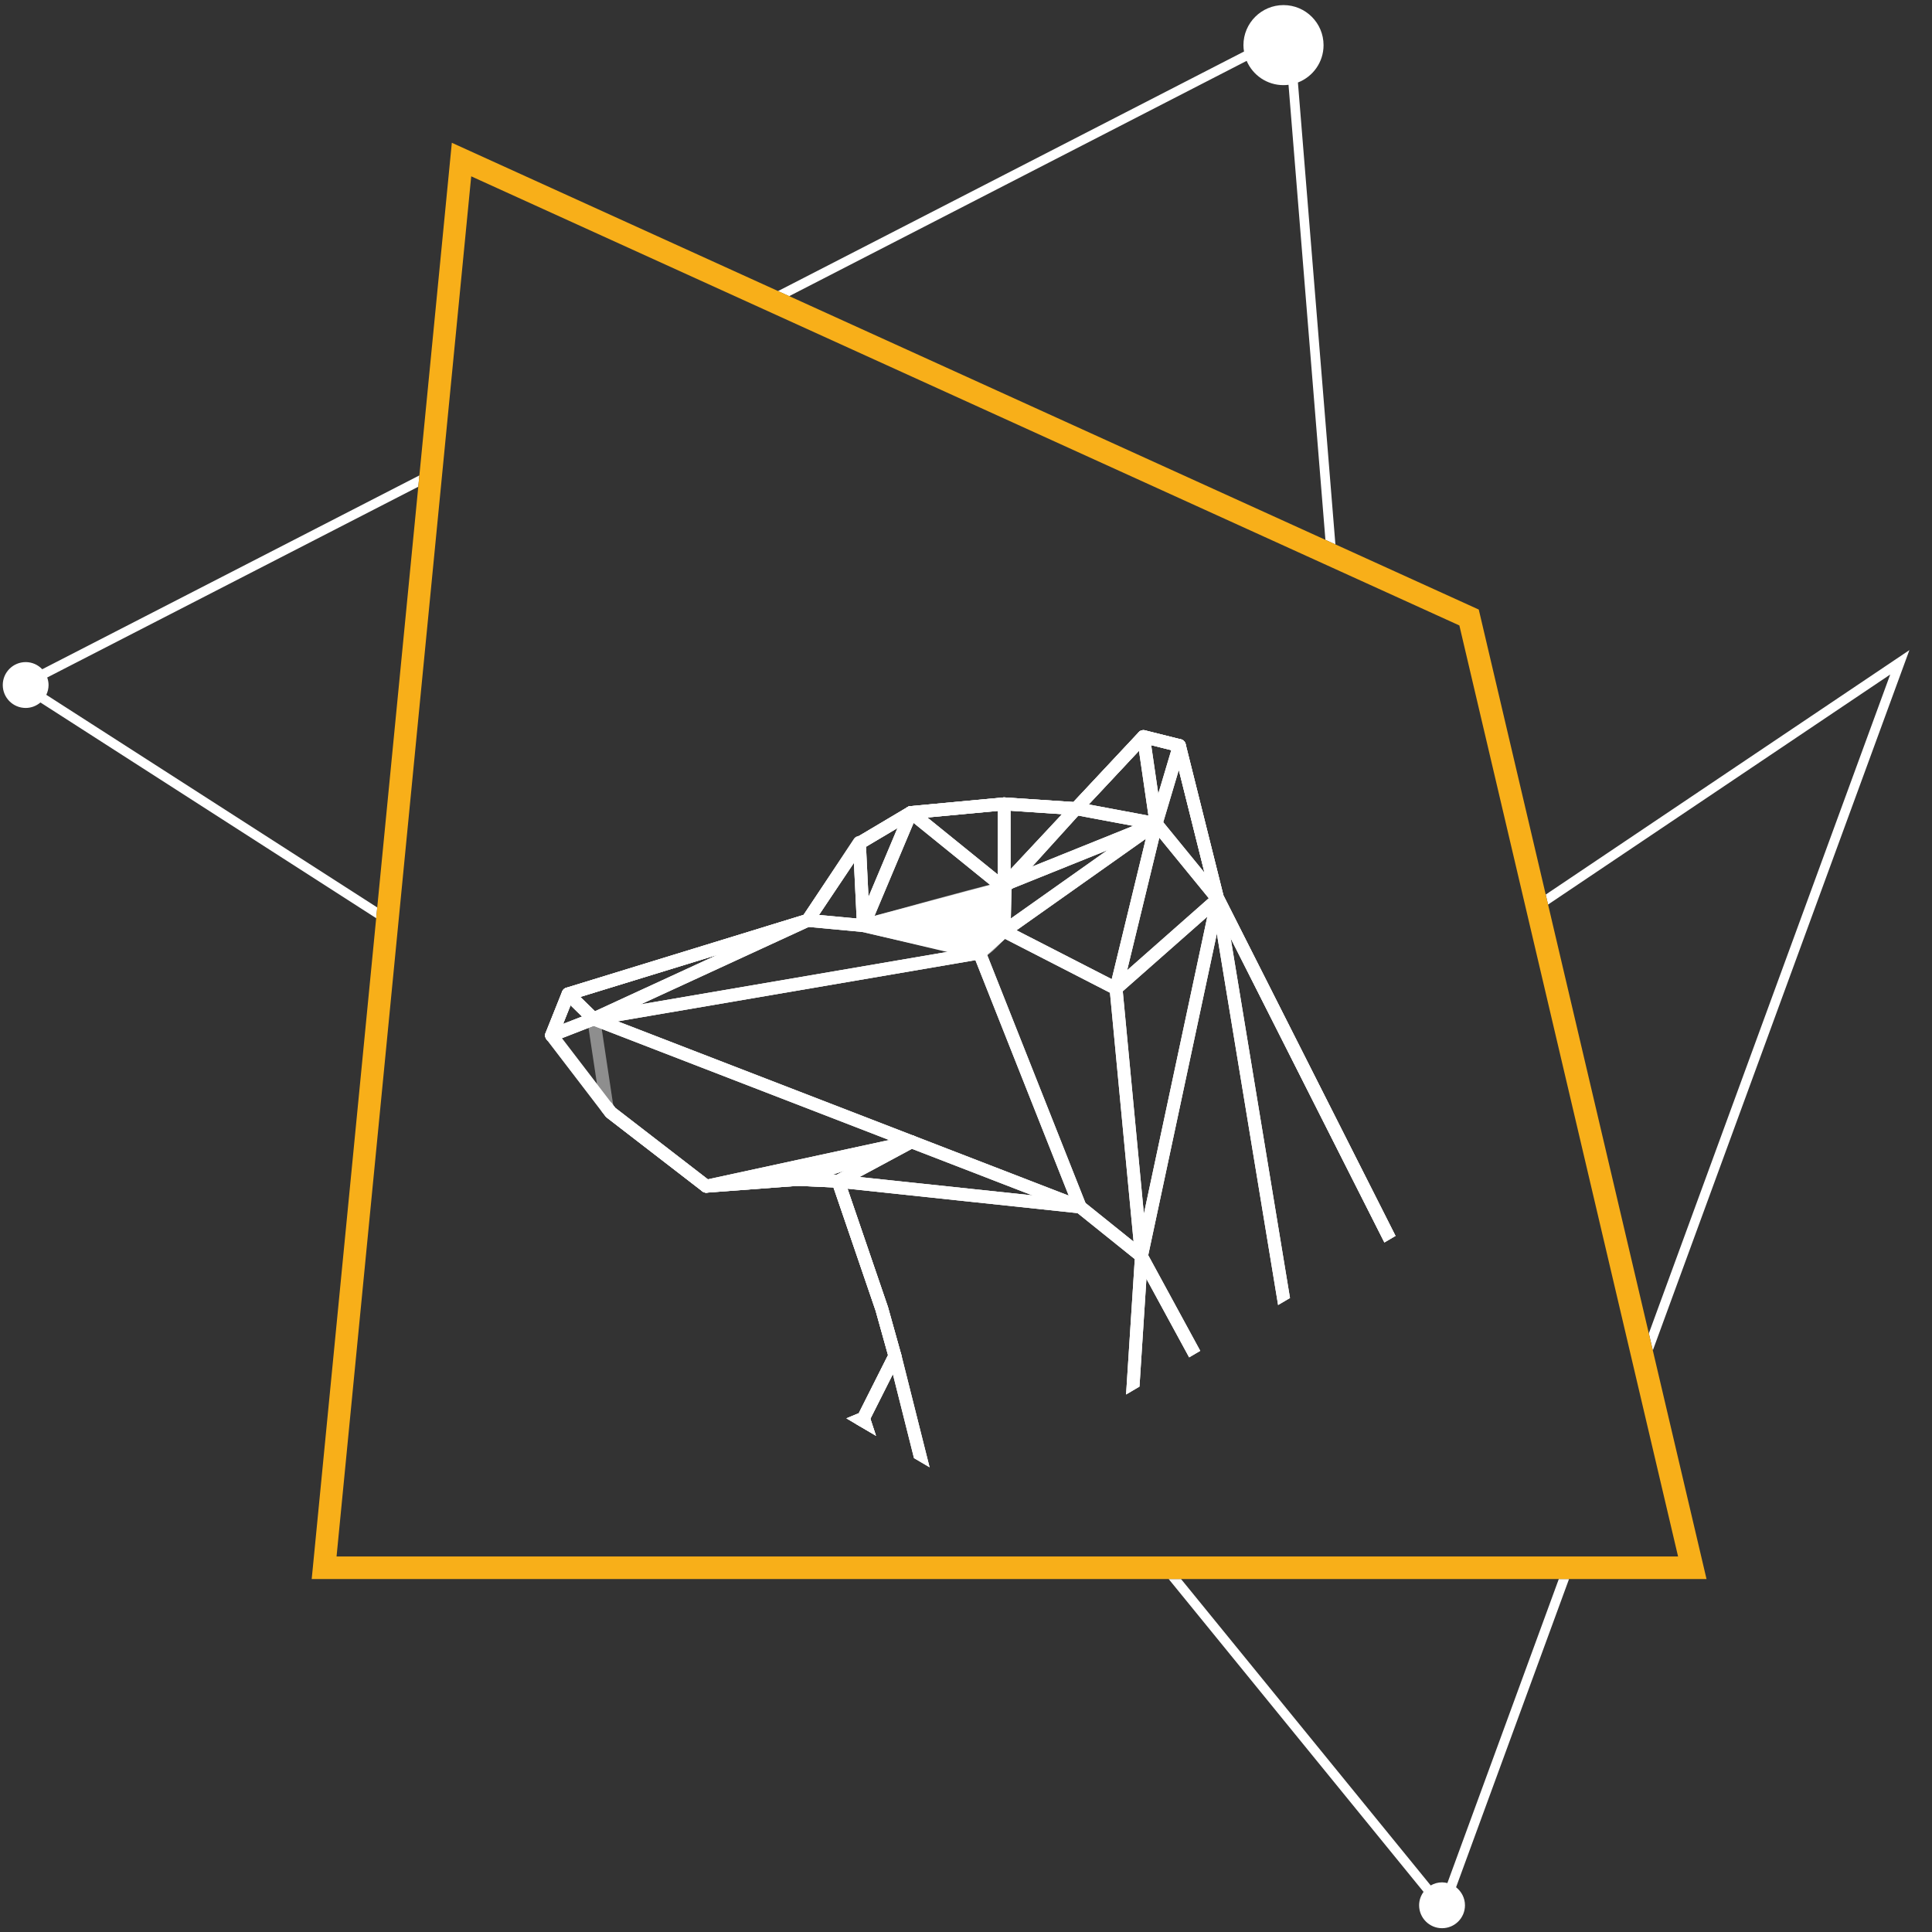 <?xml version="1.0" encoding="UTF-8"?>
<svg xmlns="http://www.w3.org/2000/svg" xmlns:xlink="http://www.w3.org/1999/xlink" viewBox="0 0 300 300">
  <rect x="0" y="0" width="300" height="300" fill="#333333" stroke="none"/>
  <defs>
    <style>
      .cls-1, .cls-2, .cls-3, .cls-4, .cls-5, .cls-6, .cls-7, .cls-8, .cls-9 {
        fill: none;
      }

      .cls-1, .cls-2, .cls-3, .cls-4, .cls-6, .cls-7, .cls-8, .cls-9 {
        stroke: #fff;
        stroke-linecap: round;
        stroke-linejoin: round;
        stroke-width: 2px;
      }

      .cls-1, .cls-2, .cls-3, .cls-6, .cls-7, .cls-8, .cls-9 {
        mix-blend-mode: screen;
      }

      .cls-1, .cls-10 {
        opacity: .15;
      }

      .cls-2 {
        opacity: 0;
      }

      .cls-11 {
        isolation: isolate;
      }

      .cls-12, .cls-3 {
        opacity: .2;
      }

      .cls-13 {
        opacity: .65;
      }

      .cls-14, .cls-9 {
        opacity: .05;
      }

      .cls-15, .cls-7 {
        opacity: .35;
      }

      .cls-5, .cls-16, .cls-17 {
        stroke-width: 0px;
      }

      .cls-6, .cls-18 {
        opacity: .1;
      }

      .cls-19 {
        opacity: .3;
      }

      .cls-8, .cls-20 {
        opacity: .25;
      }

      .cls-21 {
        clip-path: url(#clippath);
      }

      .cls-16 {
        fill: #f8af19;
      }

      .cls-17 {
        fill: #fff;
      }
    </style>
    <clipPath id="clippath">
      <polygon id="SVGID" class="cls-5" points="218.95 190.58 218.95 109.42 150 68.83 81.05 109.42 81.05 190.58 150 231.17 218.95 190.58"/>
    </clipPath>
  </defs>
  <g class="cls-11">
    <g id="icona-cornice">
      <g>
        <polygon class="cls-17" points="293.51 104.74 256.03 207.05 256.65 209.69 296.49 100.95 240.02 138.91 240.38 140.46 293.51 104.74"/>
        <path class="cls-17" d="M242.05,245.19l-17.3,47.21c-.27-.06-.54-.11-.83-.11-.64,0-1.24.18-1.76.48l-38.77-47.58h-1.92l39.58,48.58c-.43.59-.69,1.3-.69,2.08,0,1.96,1.59,3.56,3.56,3.56s3.56-1.59,3.56-3.56c0-1.14-.55-2.14-1.38-2.8l17.54-47.86h-1.59Z"/>
        <path class="cls-17" d="M7.19,107.89c.22-.46.35-.97.35-1.52,0-.41-.08-.8-.21-1.17l57.62-29.62.17-1.76L6.56,103.92c-.65-.68-1.56-1.11-2.57-1.11-1.96,0-3.56,1.59-3.56,3.56s1.59,3.56,3.56,3.56c.88,0,1.67-.33,2.29-.85l52.14,33.5.16-1.67L7.19,107.89Z"/>
        <path class="cls-17" d="M193.58,9.45c.95,2.22,3.15,3.77,5.72,3.77.26,0,.52-.02.78-.05l5.73,70.66,1.55.71-5.82-71.73c2.33-.9,3.98-3.15,3.98-5.8,0-3.44-2.79-6.22-6.22-6.22s-6.22,2.79-6.22,6.22c0,.34.03.67.09.99l-72.36,37.2,1.73.79L193.58,9.45Z"/>
        <g class="cls-21">
          <g>
            <g>
              <polygon class="cls-4" points="242.41 242.62 237.25 234.82 189.17 139.65 189.09 139.59 183.13 115.77 177.56 114.37 167.08 125.57 155.94 124.83 155.93 124.83 141.45 126.17 133.45 130.92 133.43 130.81 125.41 142.92 88.22 154.33 85.65 160.77 94.27 172.03 94.81 172.74 109.66 184.19 123.88 183.14 130.14 183.41 136.93 203.24 138.95 210.53 134.08 220.22 89 238.88 59.33 242.33 42.4 242.62 31.88 249.87 7.91 278.88 -6.8 327.42 -5.99 389.75 2.72 456.11 7.91 462.07 11.99 462.07 51.77 457.7 48.18 449.74 59.33 395.58 59.35 395.56 59.34 395.58 59.33 395.58 59.34 395.6 59.33 395.64 59.36 395.63 82.9 442.8 100.88 447.49 121.19 446.38 128.03 442.22 122.95 438.17 123.7 382.04 123.7 377.45 123.68 377.46 123.67 377.37 141.46 425.51 159.47 449.37 170.4 453.29 186.96 456.09 183.46 446.56 180.37 378.89 190.3 374.56 201.46 372.89 201.46 411.55 191.49 438.17 183.46 446.56 191.09 444.63 199.51 443.67 203.83 437.74 231.24 399.59 251.17 293.56 251.17 265.7 242.41 242.62"/>
              <g class="cls-13">
                <path class="cls-4" d="M155.91,137.87c-7.06,1.71-14.46,3.88-21.92,5.85,7.46,1.74,12.2,2.66,18.11,4.25,1.69-1.13,2.29-2.04,3.62-3.22.08-2.54.29-4.54.2-6.88Z"/>
              </g>
              <polygon class="cls-1" points="92.19 158.22 94.27 172.03 85.65 160.77 94.81 172.74 109.66 184.19 141.55 177.3 130.14 183.41 167.72 187.41 92.19 158.22"/>
              <polygon class="cls-8" points="152.1 147.97 134.08 143.73 125.41 142.92 92.19 158.22 152.1 147.97"/>
              <polygon class="cls-2" points="59.33 353.14 115.77 319.2 134.08 220.22 89 238.88 7.91 278.88 -6.8 327.42 16.57 358.91 59.33 353.14"/>
              <polygon class="cls-6" points="155.91 144.58 152.1 147.97 167.72 187.41 177.24 195.05 173.3 153.51 155.91 144.58"/>
              <polygon class="cls-2" points="167.33 349.11 207.35 250.41 177.24 195.05 167.33 349.11"/>
              <polygon class="cls-6" points="156.08 137.69 155.91 137.87 155.91 144.58 156.08 137.69"/>
              <polygon class="cls-8" points="134.08 143.73 141.45 126.17 133.45 130.92 134.08 143.73"/>
              <polygon class="cls-2" points="242.41 242.62 237.25 234.82 189.17 139.65 189.09 139.59 207.35 250.41 251.17 293.56 251.17 265.7 242.41 242.62"/>
              <g class="cls-20">
                <polygon class="cls-4" points="167.33 349.11 177.24 195.05 167.72 187.41 130.14 183.41 136.93 203.24 138.95 210.53 165.25 315.04 167.33 349.11"/>
              </g>
              <polygon class="cls-3" points="207.35 250.41 189.09 139.59 177.24 195.05 207.35 250.41"/>
              <polygon class="cls-3" points="167.33 349.11 225.09 333.51 207.35 250.41 167.33 349.11"/>
              <g class="cls-19">
                <polygon class="cls-4" points="88.22 154.33 85.65 160.77 92.19 158.22 88.22 154.33"/>
              </g>
              <g class="cls-15">
                <polygon class="cls-4" points="92.19 158.22 85.65 160.77 94.27 172.03 92.19 158.22"/>
              </g>
              <polygon class="cls-1" points="125.41 142.92 88.22 154.33 92.19 158.22 125.41 142.92"/>
              <polygon class="cls-6" points="155.93 124.83 155.91 137.87 156.08 137.69 156.09 137.32 167.08 125.57 155.94 124.83 155.93 124.83"/>
              <polygon class="cls-6" points="155.91 137.87 141.45 126.17 134.08 143.73 155.91 137.87"/>
              <polygon class="cls-3" points="155.93 124.83 141.45 126.17 155.91 137.87 155.93 124.83"/>
              <polygon class="cls-6" points="183.13 115.77 177.56 114.37 179.53 127.89 183.13 115.77"/>
              <g class="cls-20">
                <polygon class="cls-4" points="177.56 114.37 167.08 125.57 179.53 127.89 177.56 114.37"/>
              </g>
              <polygon class="cls-2" points="189.09 139.59 183.13 115.77 179.53 127.89 189.09 139.59"/>
              <polygon class="cls-3" points="173.3 153.51 179.53 127.89 155.91 144.58 173.3 153.51"/>
              <polygon class="cls-1" points="179.53 127.89 156.6 137.11 156.08 137.69 155.91 144.58 179.53 127.89"/>
              <polygon class="cls-6" points="156.09 137.32 156.08 137.69 156.6 137.11 156.09 137.32"/>
              <polygon class="cls-8" points="179.53 127.89 167.08 125.57 156.6 137.11 179.53 127.89"/>
              <polygon class="cls-6" points="156.6 137.11 167.08 125.57 156.09 137.32 156.6 137.11"/>
              <polygon class="cls-2" points="177.24 195.05 189.09 139.59 173.3 153.51 177.24 195.05"/>
              <polygon class="cls-6" points="173.3 153.51 189.09 139.59 179.53 127.89 173.3 153.51"/>
              <polygon class="cls-2" points="92.19 158.22 167.72 187.41 152.1 147.97 92.19 158.22"/>
              <g class="cls-20">
                <polygon class="cls-4" points="123.88 183.14 130.14 183.41 141.55 177.3 123.88 183.14"/>
              </g>
              <g class="cls-12">
                <polygon class="cls-4" points="109.66 184.19 123.88 183.14 141.55 177.3 109.66 184.19"/>
              </g>
              <polygon class="cls-2" points="231.24 399.59 251.17 293.56 225.09 333.51 231.24 399.59"/>
              <g class="cls-18">
                <polygon class="cls-4" points="165.25 315.04 138.95 210.53 134.08 220.22 150.71 270.63 165.25 315.04"/>
              </g>
              <polygon class="cls-9" points="89 238.88 51.22 248.1 59.33 242.33 89 238.88"/>
              <polygon class="cls-6" points="51.22 248.1 7.91 278.88 89 238.88 51.22 248.1"/>
              <polygon class="cls-7" points="59.33 242.33 59.33 242.33 42.4 242.62 51.22 248.1 59.33 242.33"/>
              <polygon class="cls-8" points="42.4 242.62 31.88 249.87 7.91 278.88 51.22 248.1 42.4 242.62"/>
              <g class="cls-10">
                <polygon class="cls-4" points="136.51 331.24 167.33 349.11 165.25 315.04 134.08 220.22 115.77 319.2 136.51 331.24"/>
              </g>
              <g class="cls-14">
                <polygon class="cls-4" points="223.22 296.16 225.09 333.51 207.35 250.41 223.22 296.16"/>
              </g>
              <polygon class="cls-6" points="207.35 250.41 223.22 296.16 225.09 333.51 251.17 293.56 207.35 250.41"/>
              <polygon class="cls-3" points="134.08 143.73 133.43 130.81 125.41 142.92 134.08 143.73"/>
            </g>
            <g>
              <polyline class="cls-4" points="94.26 171.99 94.82 172.73 109.67 184.2"/>
              <line class="cls-4" x1="134.07" y1="143.72" x2="125.41" y2="142.91"/>
              <line class="cls-4" x1="7.92" y1="278.88" x2="-6.8" y2="327.42"/>
              <line class="cls-4" x1="134.07" y1="220.23" x2="88.99" y2="238.88"/>
              <polyline class="cls-4" points="125.41 142.91 133.45 130.93 134.07 143.72"/>
              <line class="cls-4" x1="141.46" y1="126.17" x2="133.45" y2="130.93"/>
              <polyline class="cls-4" points="251.16 293.56 251.16 265.7 242.42 242.62 237.26 234.82 189.17 139.66 189.08 139.59"/>
              <polyline class="cls-4" points="167.32 349.12 177.24 195.06 167.72 187.41 130.15 183.42 136.92 203.24 138.96 210.52"/>
              <polyline class="cls-4" points="177.24 195.06 207.35 250.41 189.08 139.59"/>
              <line class="cls-4" x1="207.35" y1="250.41" x2="167.32" y2="349.12"/>
              <line class="cls-4" x1="88.22" y1="154.34" x2="85.65" y2="160.76"/>
              <line class="cls-4" x1="92.18" y1="158.22" x2="85.65" y2="160.76"/>
              <polygon class="cls-4" points="125.41 142.91 88.22 154.34 92.18 158.22 125.41 142.91"/>
              <polyline class="cls-4" points="134.07 143.72 152.09 147.97 155.92 144.59 155.92 137.88"/>
              <polyline class="cls-4" points="167.08 125.56 155.94 124.82 155.92 124.82"/>
              <line class="cls-4" x1="155.92" y1="137.88" x2="156.07" y2="137.68"/>
              <polyline class="cls-4" points="141.46 126.17 134.07 143.72 155.92 137.88"/>
              <polygon class="cls-4" points="155.92 124.82 141.46 126.17 155.92 137.88 155.92 124.82"/>
              <line class="cls-4" x1="183.13" y1="115.77" x2="177.55" y2="114.38"/>
              <polyline class="cls-4" points="179.52 127.89 177.55 114.38 167.08 125.56"/>
              <polyline class="cls-4" points="189.08 139.59 183.13 115.77 179.52 127.89"/>
              <line class="cls-4" x1="155.92" y1="144.59" x2="173.3" y2="153.51"/>
              <polyline class="cls-4" points="156.07 137.68 155.92 144.59 179.52 127.89"/>
              <polyline class="cls-4" points="156.1 137.31 156.07 137.68 156.61 137.12"/>
              <polyline class="cls-4" points="156.61 137.12 179.52 127.89 167.08 125.56"/>
              <polygon class="cls-4" points="156.61 137.12 167.08 125.56 156.1 137.31 156.61 137.12"/>
              <polyline class="cls-4" points="173.3 153.51 177.24 195.06 189.08 139.59"/>
              <polygon class="cls-4" points="173.3 153.51 189.08 139.59 179.52 127.89 173.3 153.51"/>
              <polyline class="cls-4" points="167.72 187.41 152.09 147.97 92.18 158.22 141.53 177.29"/>
              <polyline class="cls-4" points="123.88 183.13 130.15 183.42 141.53 177.29"/>
              <polyline class="cls-4" points="141.53 177.29 109.67 184.2 123.88 183.13 141.53 177.29 167.72 187.41"/>
              <line class="cls-4" x1="231.24" y1="399.59" x2="251.16" y2="293.56"/>
              <polygon class="cls-4" points="165.24 315.04 138.96 210.52 134.07 220.23 150.69 270.63 165.24 315.04"/>
              <line class="cls-4" x1="59.33" y1="242.33" x2="88.99" y2="238.88"/>
              <polyline class="cls-4" points="7.92 278.88 88.99 238.88 51.22 248.09"/>
              <polyline class="cls-4" points="51.22 248.09 59.33 242.33 42.39 242.62"/>
              <polygon class="cls-4" points="42.39 242.62 31.87 249.87 7.92 278.88 51.22 248.09 42.39 242.62"/>
              <polygon class="cls-4" points="115.78 319.21 167.32 349.12 165.24 315.04 134.07 220.23 115.78 319.21"/>
              <line class="cls-4" x1="225.08" y1="333.5" x2="207.35" y2="250.41"/>
              <polygon class="cls-4" points="207.35 250.41 223.22 296.17 225.08 333.5 251.16 293.56 207.35 250.41"/>
            </g>
            <g>
              <polygon class="cls-17" points="155.92 137.88 155.92 144.59 152.09 147.97 134.07 143.72 155.92 137.88"/>
              <g>
                <polyline class="cls-4" points="94.26 171.99 94.82 172.73 109.67 184.2"/>
                <line class="cls-4" x1="134.07" y1="143.72" x2="125.41" y2="142.91"/>
                <line class="cls-4" x1="7.92" y1="278.88" x2="-6.8" y2="327.42"/>
                <line class="cls-4" x1="134.07" y1="220.23" x2="88.99" y2="238.88"/>
                <polyline class="cls-4" points="125.41 142.91 133.45 130.93 134.07 143.72"/>
                <line class="cls-4" x1="141.46" y1="126.17" x2="133.45" y2="130.93"/>
                <polyline class="cls-4" points="251.16 293.56 251.16 265.7 242.42 242.62 237.26 234.82 189.17 139.66 189.08 139.59"/>
                <polyline class="cls-4" points="167.32 349.12 177.24 195.06 167.72 187.41 130.15 183.42 136.92 203.24 138.96 210.52"/>
                <polyline class="cls-4" points="177.24 195.06 207.35 250.41 189.08 139.59"/>
                <line class="cls-4" x1="207.35" y1="250.41" x2="167.32" y2="349.12"/>
                <line class="cls-4" x1="88.22" y1="154.34" x2="85.65" y2="160.76"/>
                <line class="cls-4" x1="92.18" y1="158.22" x2="85.65" y2="160.76"/>
                <polygon class="cls-4" points="125.41 142.91 88.22 154.34 92.18 158.22 125.41 142.91"/>
                <polyline class="cls-4" points="167.08 125.56 155.94 124.82 155.92 124.82"/>
                <line class="cls-4" x1="155.92" y1="137.88" x2="156.07" y2="137.68"/>
                <line class="cls-4" x1="141.46" y1="126.17" x2="134.07" y2="143.72"/>
                <polygon class="cls-4" points="155.92 124.82 141.46 126.17 155.92 137.88 155.92 124.82"/>
                <line class="cls-4" x1="183.13" y1="115.77" x2="177.55" y2="114.38"/>
                <polyline class="cls-4" points="179.52 127.89 177.55 114.38 167.08 125.56"/>
                <polyline class="cls-4" points="189.08 139.59 183.13 115.77 179.52 127.89"/>
                <line class="cls-4" x1="155.92" y1="144.59" x2="173.3" y2="153.51"/>
                <polyline class="cls-4" points="156.07 137.68 155.92 144.59 179.52 127.89"/>
                <polyline class="cls-4" points="156.1 137.31 156.07 137.68 156.61 137.12"/>
                <polyline class="cls-4" points="156.61 137.12 179.52 127.89 167.08 125.56"/>
                <polygon class="cls-4" points="156.61 137.12 167.08 125.56 156.1 137.31 156.61 137.12"/>
                <polyline class="cls-4" points="173.3 153.51 177.24 195.06 189.08 139.59"/>
                <polygon class="cls-4" points="173.3 153.51 189.08 139.59 179.52 127.89 173.3 153.51"/>
                <polyline class="cls-4" points="167.72 187.41 152.09 147.97 92.18 158.22 141.53 177.29"/>
                <polyline class="cls-4" points="123.88 183.13 130.15 183.42 141.53 177.29"/>
                <polyline class="cls-4" points="141.53 177.29 109.67 184.2 123.88 183.13 141.53 177.29 167.72 187.41"/>
                <line class="cls-4" x1="231.24" y1="399.59" x2="251.16" y2="293.56"/>
                <polygon class="cls-4" points="165.24 315.04 138.96 210.52 134.07 220.23 150.69 270.63 165.24 315.04"/>
                <line class="cls-4" x1="59.33" y1="242.33" x2="88.99" y2="238.88"/>
                <polyline class="cls-4" points="7.92 278.88 88.99 238.88 51.22 248.09"/>
                <polyline class="cls-4" points="51.22 248.09 59.33 242.33 42.39 242.62"/>
                <polygon class="cls-4" points="42.39 242.62 31.87 249.87 7.92 278.88 51.22 248.09 42.39 242.62"/>
                <polygon class="cls-4" points="115.78 319.21 167.32 349.12 165.24 315.04 134.07 220.23 115.78 319.21"/>
                <line class="cls-4" x1="225.08" y1="333.5" x2="207.35" y2="250.41"/>
                <polygon class="cls-4" points="207.35 250.41 223.22 296.17 225.08 333.5 251.16 293.56 207.35 250.41"/>
              </g>
            </g>
          </g>
        </g>
        <path class="cls-16" d="M264.99,245.19H48.4l.19-1.92L70.16,22.17l159.46,72.48.2.84,35.17,149.71ZM52.26,241.69h208.31l-33.96-144.57L73.17,27.38l-20.91,214.31Z"/>
        <rect class="cls-5" width="300" height="300"/>
      </g>
    </g>
  </g>
</svg>